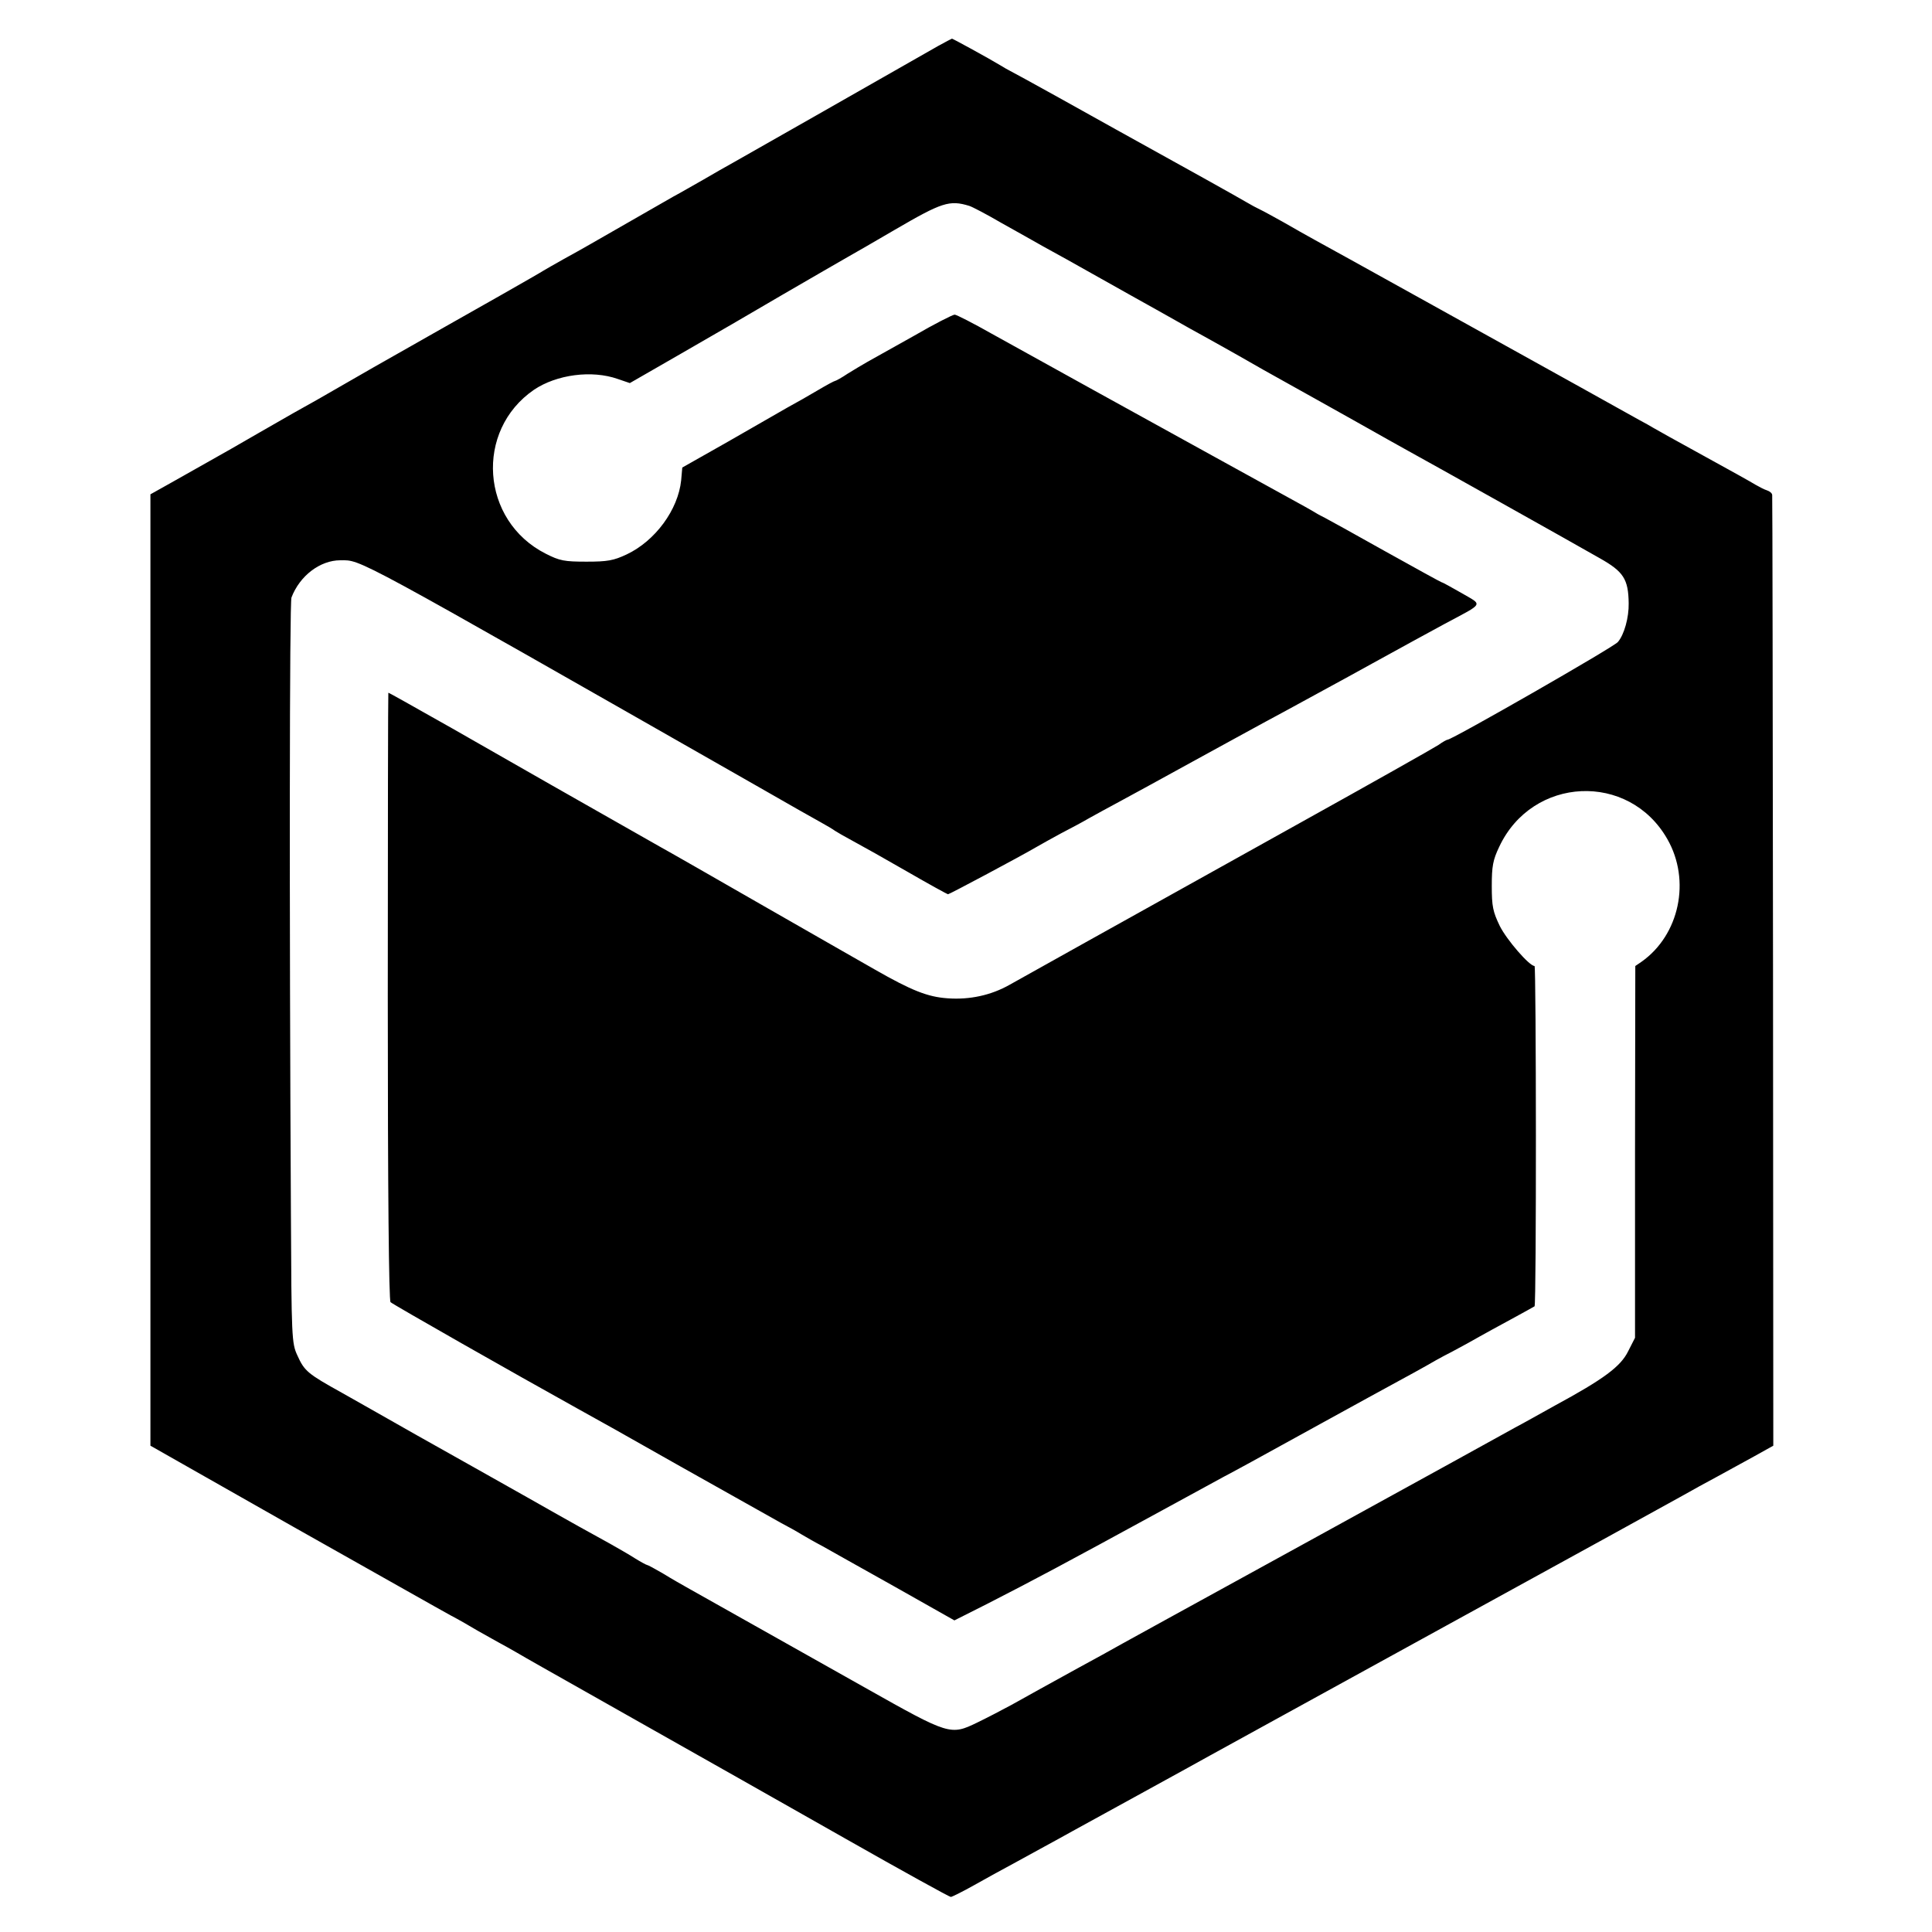 <?xml version="1.0" standalone="no"?>
<!DOCTYPE svg PUBLIC "-//W3C//DTD SVG 20010904//EN"
 "http://www.w3.org/TR/2001/REC-SVG-20010904/DTD/svg10.dtd">
<svg version="1.0" xmlns="http://www.w3.org/2000/svg"
 width="700pt" height="700pt" viewBox="0 0 700 700"
 preserveAspectRatio="xMidYMid meet">
<g transform="translate(0,700) scale(0.1,-0.1)"
fill="#000000" stroke="none">
<path d="M3400 6834 c-217 -124 -713 -406 -745 -424 -22 -12 -69 -39 -105 -60
-36 -20 -85 -49 -110 -62 -66 -38 -248 -142 -300 -172 -25 -14 -70 -40 -100
-56 -30 -17 -62 -35 -70 -40 -13 -9 -258 -148 -400 -228 -25 -14 -121 -69
-215 -122 -93 -54 -187 -107 -207 -119 -61 -34 -97 -54 -213 -121 -60 -35
-139 -80 -175 -100 -36 -20 -99 -56 -140 -79 l-75 -42 0 -1724 0 -1723 518
-294 c286 -161 542 -306 570 -321 29 -15 72 -40 97 -55 25 -14 59 -33 75 -42
17 -9 47 -26 68 -38 48 -28 41 -24 457 -259 195 -110 524 -296 730 -413 206
-117 380 -213 385 -213 6 1 44 20 85 43 41 23 104 58 140 77 36 20 88 48 115
63 28 15 73 40 100 55 78 43 445 244 500 275 28 15 412 227 855 470 443 243
830 456 860 473 30 17 84 47 120 66 36 20 97 53 135 74 l70 39 -1 1716 c-1
944 -2 1722 -3 1728 0 7 -9 14 -18 17 -10 3 -29 13 -43 21 -14 9 -99 56 -190
106 -91 50 -172 95 -180 100 -8 5 -31 18 -50 28 -19 11 -114 63 -210 117 -236
131 -241 134 -600 333 -173 96 -337 187 -365 202 -27 15 -79 44 -115 65 -36
20 -74 41 -85 46 -11 5 -33 17 -50 27 -25 15 -231 130 -470 262 -27 15 -122
68 -210 117 -88 49 -167 92 -175 96 -8 4 -24 13 -35 20 -41 25 -173 97 -176
97 -2 -1 -24 -12 -49 -26z m112 -580 c10 -3 62 -30 115 -61 54 -30 123 -69
153 -86 30 -16 125 -69 210 -117 85 -48 175 -98 200 -112 25 -14 61 -34 80
-45 19 -11 62 -35 95 -53 33 -18 89 -50 125 -70 68 -39 94 -54 195 -110 33
-18 132 -74 220 -123 88 -50 180 -101 205 -115 57 -31 591 -330 687 -385 85
-48 103 -75 104 -163 1 -51 -16 -113 -39 -140 -14 -18 -601 -354 -617 -354 -3
0 -18 -8 -33 -19 -15 -10 -247 -141 -517 -291 -694 -386 -994 -554 -1037 -578
-67 -38 -145 -55 -225 -49 -72 5 -130 28 -263 104 -19 11 -195 111 -390 223
-195 112 -368 211 -385 220 -163 92 -649 369 -755 430 -156 88 -230 130 -233
130 -1 0 -2 -495 -2 -1100 0 -716 4 -1102 10 -1108 8 -8 451 -260 680 -387 28
-15 194 -108 370 -208 176 -99 340 -191 365 -205 25 -13 59 -32 75 -42 17 -10
50 -29 75 -42 25 -14 142 -80 262 -147 l216 -122 119 60 c170 87 268 139 638
341 88 48 187 102 220 120 68 36 82 44 360 197 110 61 232 127 270 148 39 21
84 46 100 55 17 10 59 34 95 52 36 19 81 44 100 55 19 11 71 39 115 63 44 24
82 45 85 47 7 6 6 1233 0 1233 -19 0 -101 95 -126 145 -25 52 -29 71 -29 145
0 71 4 94 27 142 120 256 470 272 609 28 86 -150 44 -348 -94 -445 l-22 -15
-1 -674 0 -673 -25 -49 c-27 -55 -87 -100 -266 -197 -54 -30 -118 -66 -143
-79 -25 -14 -362 -200 -750 -413 -388 -213 -723 -397 -745 -410 -22 -12 -66
-36 -97 -53 -102 -56 -172 -95 -233 -129 -33 -18 -89 -47 -124 -64 -97 -47
-101 -46 -401 123 -25 14 -169 95 -320 180 -151 85 -295 166 -320 180 -25 14
-69 39 -98 57 -29 17 -55 31 -58 31 -2 0 -21 10 -42 23 -20 13 -62 37 -92 54
-71 39 -124 68 -300 168 -80 45 -165 93 -190 107 -25 14 -119 67 -210 118 -91
52 -212 120 -270 153 -126 70 -137 79 -163 137 -20 43 -21 65 -23 515 -6 1117
-5 2212 2 2230 30 79 104 135 177 135 78 0 29 26 1522 -825 99 -57 198 -113
220 -125 22 -12 45 -26 50 -30 6 -4 35 -21 65 -37 30 -16 119 -66 197 -111 78
-45 145 -82 148 -82 5 0 264 138 320 171 17 10 57 32 90 50 33 17 78 41 100
54 22 12 72 40 110 60 39 21 158 86 265 145 107 59 227 124 265 145 39 21 93
50 120 65 28 15 77 42 110 60 33 18 103 56 155 85 136 75 175 96 265 145 144
77 138 66 61 111 -37 21 -69 39 -72 39 -2 0 -95 51 -206 113 -112 63 -210 117
-218 121 -8 4 -24 12 -35 19 -11 7 -56 32 -100 56 -44 24 -163 90 -265 146
-102 56 -297 164 -435 240 -137 76 -305 169 -372 206 -67 38 -128 69 -134 69
-7 0 -74 -34 -148 -77 -75 -42 -150 -84 -168 -94 -17 -10 -50 -29 -72 -43 -22
-15 -43 -26 -45 -26 -3 0 -31 -15 -63 -34 -32 -19 -81 -47 -109 -62 -28 -16
-125 -72 -216 -124 l-166 -94 -4 -46 c-11 -107 -94 -220 -198 -269 -47 -22
-69 -26 -145 -26 -80 0 -97 3 -148 29 -235 119 -258 446 -42 594 82 55 209 72
303 39 l44 -15 186 107 c103 59 270 156 372 216 102 59 205 119 230 133 25 14
103 59 173 100 170 99 197 108 269 86z"/>
</g>
</svg>
